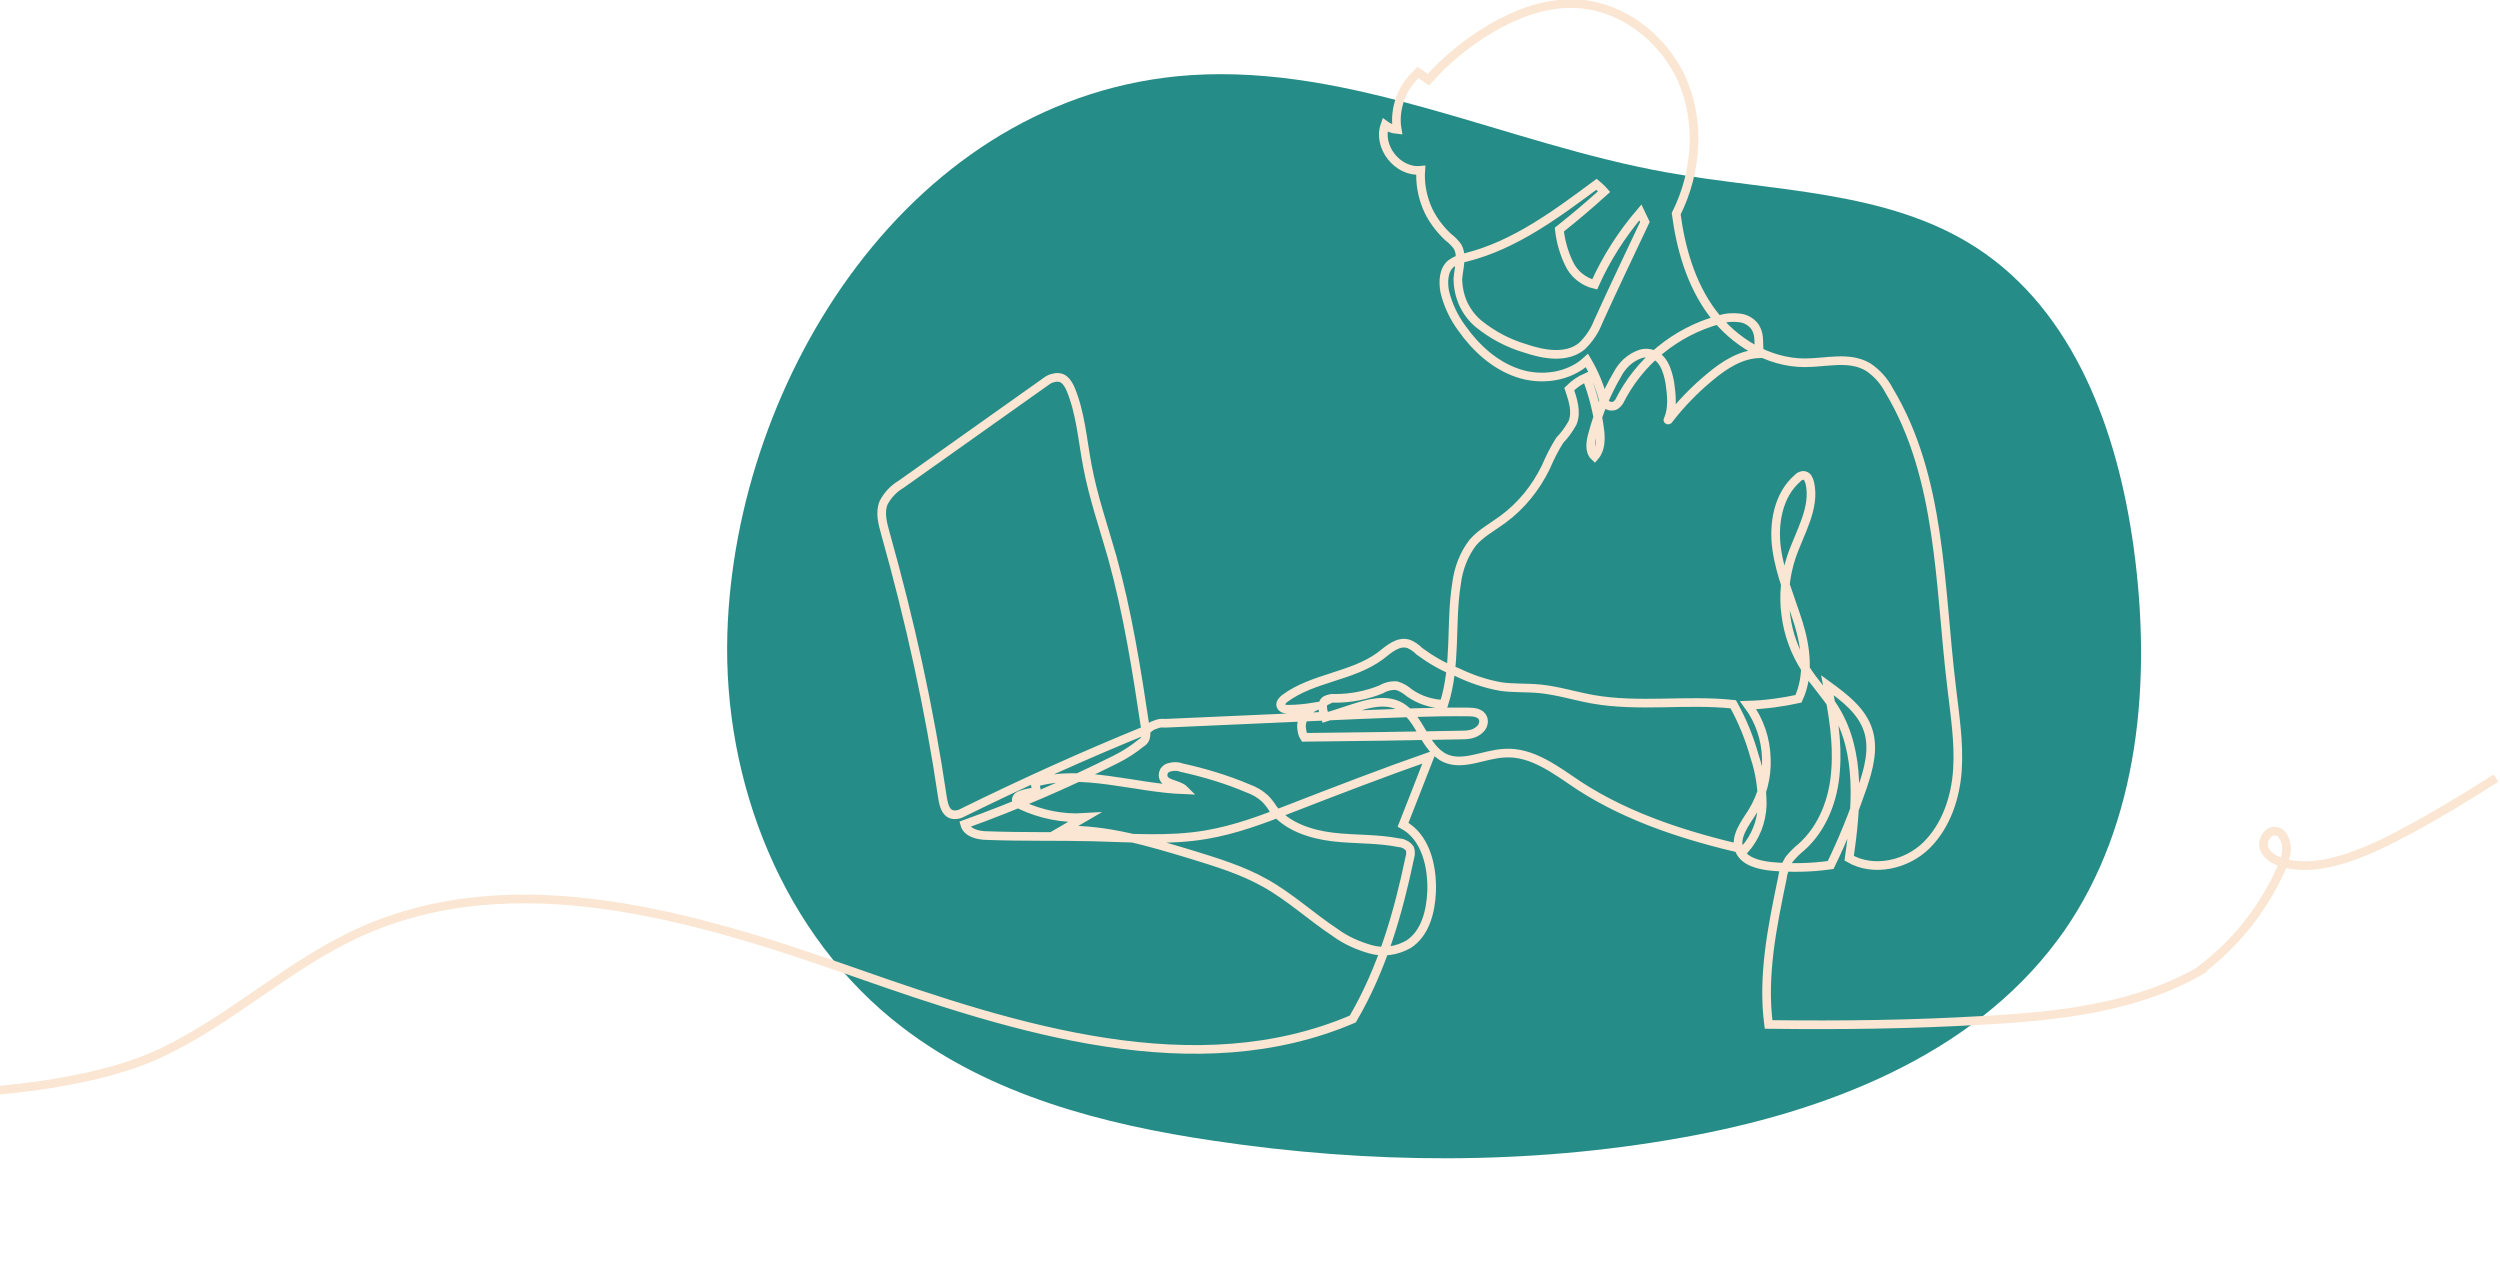 <?xml version="1.0" encoding="UTF-8"?> <!-- Generator: Adobe Illustrator 26.3.1, SVG Export Plug-In . SVG Version: 6.00 Build 0) --> <svg xmlns="http://www.w3.org/2000/svg" xmlns:xlink="http://www.w3.org/1999/xlink" version="1.1" id="Layer_1" x="0px" y="0px" viewBox="0 0 552 284.2" style="enable-background:new 0 0 552 284.2;" xml:space="preserve" preserveAspectRatio="xMinYMin slice"> <style type="text/css"> .st0{clip-path:url(#SVGID_00000071545104910365594120000000184654601121615769_);} .st1{fill:#268C87;} .st2{fill:none;stroke:#FAE6D2;stroke-width:1.91;stroke-miterlimit:10;} </style> <g> <defs> <rect id="SVGID_1_" y="0" width="552" height="284.2"></rect> </defs> <clipPath id="SVGID_00000113322696081418660670000013328633785684936105_"> <use xlink:href="#SVGID_1_" style="overflow:visible;"></use> </clipPath> <g style="clip-path:url(#SVGID_00000113322696081418660670000013328633785684936105_);"> <path class="st1" d="M455.6,205.8c16.9-24.2,19.5-55.8,15.5-85c-3.5-25.4-13-52-34.7-66.1c-19.7-12.8-45-12.4-68.2-16.6 c-35.5-6.3-69.4-23.9-105.4-21.5c-61.5,4.2-100.5,66.9-102.2,123.3c-1,32.8,12.3,66.8,38.6,86.9c19.5,15,44.4,21.5,68.9,25.1 c34.2,5.1,69.2,5.4,103.2-0.7c31.6-5.6,63.9-18,82.9-43.5C454.7,207.1,455.1,206.4,455.6,205.8z"></path> <path class="st2" d="M486.9,213.7c-14.6,8.8-32.3,10.7-49.3,11.6c-15.3,0.9-30.6,1.1-47.1,0.9c-1.4-10.7,0.8-21.5,3-32.1 c0.2-1.5,0.7-3,1.5-4.3c0.8-1,1.8-2,2.8-2.8c4.7-4.2,7.1-10.6,7.5-16.9c0.5-6.3-0.6-12.6-1.8-18.8c3.7,2.7,7.6,5.6,9,10 c1.3,4.1,0.1,8.5-1.3,12.6c-2,5.8-4.3,11.6-7,17.1c-4.3,0.6-8.7,0.7-13.1,0.3c-2.8-0.3-6.2-1.1-7.1-3.8c-1-2.7,1.3-5.7,2.9-8.2 c2.2-3.6,3.3-7.7,3.1-11.9c-0.1-4.2-1.5-8.3-4-11.7c3.7-0.1,7.4-0.6,11.1-1.4c2.4-5.1,1.7-11.2,0-16.7c-1.7-5.4-4-10.7-4.8-16.3 c-0.8-5.6,0.3-12,4.6-15.7c0.2-0.2,0.4-0.4,0.7-0.5c0.3-0.1,0.5-0.2,0.8-0.1c0.7,0.1,1,0.9,1.2,1.6c1.3,5.6-2.3,11.1-4.1,16.5 c-1.3,4-1.8,8.3-1.2,12.6c0.5,4.2,2,8.3,4.3,11.9c2,3.2,4.7,5.9,6.6,9.1c5.8,9.5,4.7,21.6,3.1,32.8c5.3,3.1,12.6,1.5,17-2.8 c4.4-4.3,6.5-10.6,6.9-16.7c0.4-6.2-0.6-12.3-1.3-18.4c-2.7-22.3-2.2-46.1-13.8-65.4c-1.1-2.1-2.7-3.9-4.7-5.2 c-4.1-2.4-9.2-0.9-13.9-0.9c-8,0-15.6-4.6-20.4-11c-4.8-6.4-7-14.4-8-21.9c4.6-9.2,5.4-20.4,1.2-29.8C367,8,357.5,0.9,347.2,0.8 C341,0.7,334.9,3,329.5,6.1c-5.3,3.1-10,6.9-14.1,11.5l-2.3-1.6c-1.7,1.6-3.1,3.5-3.9,5.7c-0.8,2.2-1.1,4.6-0.7,6.9 c-1-0.1-1.9-0.4-2.7-1c-1.7,4.8,2.8,10.5,7.9,10c-0.2,2.7,0.3,5.5,1.3,8c1,2.5,2.7,4.8,4.7,6.7c0.8,0.6,1.5,1.3,2.1,2.1 c1.2,2.1,0.3,4.7,0.1,7.1c0,1.9,0.4,3.8,1.2,5.6c0.8,1.7,2,3.3,3.5,4.5c3,2.4,6.4,4.2,10.1,5.3c4.1,1.4,9.1,2.3,12.5-0.4 c1.6-1.5,2.9-3.4,3.7-5.5c3.4-7.5,7-15,10.3-22l-1-2.1c-4.1,4.8-7.5,10.1-10.1,15.9c-1.3-0.3-2.4-0.9-3.4-1.7 c-1-0.8-1.8-1.9-2.3-3c-1.1-2.3-1.8-4.8-2.1-7.4c3.4-2.7,6.7-5.5,9.9-8.4c-0.5-0.6-1.7-1.6-1.7-1.6c-8.9,6.6-18,13.4-28.7,16.1 c-1.2,0.2-2.4,0.7-3.4,1.4c-1.7,1.4-1.8,4-1.4,6.2c0.7,2.9,2,5.7,3.8,8.1c3.1,4.4,7.3,8.2,12.4,9.9c5.1,1.7,11.2,0.9,15.2-2.8 c1.6,2.7,2.8,5.6,3.6,8.6c0.1,0.4,0.3,0.7,0.6,1c0.3,0.3,0.6,0.4,1,0.5c0.4,0,0.8,0,1.1-0.2c0.3-0.2,0.6-0.5,0.8-0.8 c2.2-4.4,5.3-8.3,9.1-11.4c3.8-3.1,8.2-5.4,13-6.7c1.5-0.5,3-0.6,4.6-0.4c0.8,0.1,1.5,0.4,2.1,0.8c0.6,0.4,1.2,1,1.5,1.7 c0.8,1.5,0.4,3.4,0.7,5.4c-4.1,0.1-7.8,2.5-10.9,5.1c-3.4,2.8-6.5,6-9.2,9.5c0,0-0.2,0.1-0.1,0c1.1-2.5,0.8-5.4,0.4-8.2 c-0.5-2.7-1.5-6.1-4.7-6.5c-0.6-0.1-1.3,0-1.9,0.2c-2.2,0.8-3.9,2.4-5,4.5c-2.4,4.1-4.2,8.5-5.4,13c-0.5,1.7-0.9,3.9,0.4,5.1 c1.4-1.6,1.4-4,1.1-6.1c-0.5-3.9-1.5-7.7-2.9-11.4c-1.4,0.6-2.7,1.5-3.8,2.6c0.8,2.4,1.7,5.1,0.7,7.5c-0.8,1.4-1.7,2.7-2.8,3.8 c-1.2,1.9-2.2,3.9-3.1,6c-2.2,4.5-5.4,8.5-9.5,11.5c-2.3,1.7-4.8,3-6.6,5.1c-2,2.6-3.2,5.8-3.6,9.1c-1.4,8.7,0,17.9-2.8,26.6 c-2.7-0.1-5.3-0.9-7.6-2.5c-0.8-0.7-1.8-1.3-2.8-1.6c-1.2-0.1-2.4,0.2-3.4,0.8c-3.2,1.3-6.7,2-10.2,2c-0.7-0.1-1.5,0.1-2.1,0.4 c-1.1,0.8-0.6,2.5-0.1,3.8l6.2-2c3.3-1.1,7.1-2.1,10.2-0.5c4.6,2.4,5.4,9.3,10.1,11.5c4,1.8,8.6-0.9,13.1-1.1 c6.1-0.4,11.4,3.8,16.5,7.2c11.1,7.2,24,11.2,36.5,14.1c2.4-2.7,3.8-6.2,3.9-9.9c0-3.6-0.5-7.2-1.7-10.7c-1.1-4-2.7-7.9-4.7-11.5 c-10.3-1.1-20.8,0.7-31-1.1c-3.9-0.7-7.7-1.9-11.6-2.3c-2.9-0.3-5.8-0.1-8.7-0.5c-3.4-0.6-6.6-1.7-9.7-3.2c-3-1.1-5.7-2.7-8.3-4.6 c-0.7-0.7-1.4-1.2-2.3-1.6c-2.3-0.8-4.4,1.1-6.3,2.6c-6.2,4.6-14.9,4.8-21.1,9.4c-0.5,0.4-1.1,1-0.9,1.6c0.2,0.6,0.9,0.8,1.5,0.8 c2,0,3.9-0.2,5.8-0.5c-0.6,0.3-1.1,0.7-1.5,1.2c-0.4,0.5-0.8,1.1-1,1.7c-0.2,0.6-0.3,1.3-0.2,1.9c0.1,0.7,0.2,1.3,0.6,1.9 c11.5-0.1,22.9-0.3,34.4-0.5c1.6,0,3.2-0.1,4.4-1.3c0.3-0.3,0.6-0.7,0.7-1.2c0.1-0.4,0.1-0.9-0.1-1.3c-0.5-1.1-1.9-1.3-3.1-1.3 c-8-0.1-16.1,0.3-24.2,0.6l-42.9,1.9c-0.7-0.1-1.4,0-2.1,0.3c-0.7,0.2-1.3,0.6-1.8,1.1c-13.8,5.6-27.5,11.8-40.9,18.4 c-0.5,0.3-1.1,0.4-1.7,0.4c-1.8-0.1-2.3-1.9-2.6-3.8c-2.9-19.7-7.2-39.1-12.6-58.3c-0.6-2.2-1.3-4.6-0.4-6.8 c0.9-1.7,2.2-3.1,3.9-4.1L231,84.2c0.4-0.3,0.9-0.6,1.4-0.7c2.3-0.7,3.2,0.8,3.9,2.2c2.3,5.4,2.7,11.4,3.8,17.2 c1.3,6.9,3.6,13.5,5.5,20.2c3.4,12.3,5.4,25,7.3,37.7c0.2,0.7,0.2,1.5,0,2.2c-0.2,0.5-0.5,0.8-1,1.1c-1.7,1.4-3.6,2.6-5.6,3.6 c-10.8,5.4-21.9,10.2-33.3,14.3c0.5,1.9,3,2.5,5,2.5c7.8,0.3,15.7,0.1,23.5,0.3c8.3,0.2,16.6,0.9,24.8-0.5 c6.5-1.1,12.6-3.4,18.7-5.8c10.3-4,20.7-8,30.7-11.5c-1.9,4.8-3.7,9.6-5.9,15.1c5,2.7,6.5,9.2,6.3,14.8c-0.2,4.4-1.4,9.2-5.1,11.6 c-1.3,0.7-2.6,1.2-4.1,1.4c-1.4,0.2-2.9,0.1-4.3-0.3c-2.8-0.8-5.5-2-7.8-3.7c-5.3-3.5-10-7.9-15.6-11c-5-2.8-10.6-4.5-16.1-6.2 c-9.3-2.8-18.8-5.7-28.5-5.4l4.8-2.8c-4.8,0.3-9.6-0.7-13.9-2.7c-0.6-0.3-1.2-0.7-1.1-1.3c0.1-0.6,0.7-0.9,1.1-1 c1.1-0.4,2.3-0.6,3.4-0.7l-0.4-2c10.6-3.1,21.9,1.2,33,1.6c-1.4-1.4-4.6-1.1-4.7-3.2c0-0.3,0.1-0.7,0.2-0.9 c0.2-0.3,0.4-0.5,0.7-0.7c1-0.4,2.2-0.5,3.2-0.1c5,1.1,10,2.6,14.7,4.6c1.4,0.5,2.6,1.2,3.7,2.2c0.7,0.7,1.3,1.5,1.8,2.3 c3,3.9,8.2,5.6,13.1,6.2c4.9,0.6,9.9,0.3,14.8,1.3c0.5,0,0.9,0.2,1.3,0.4c0.4,0.2,0.7,0.5,1,0.9c0.2,0.6,0.2,1.3,0,1.9 c-2.6,12.4-6.1,24.6-12.6,35.7c-34.6,14.8-74.2,2.3-109.7-10.2c-35.5-12.5-75.4-24.5-109.7-8.9C63.7,213,51,225.2,35.5,232.5 c-10.1,4.8-24.5,7.2-35.6,8.2"></path> <path class="st2" d="M485.6,214.4c7.8-5.8,14-13.5,18-22.4c1-2.1,1.8-4.6,0.8-6.8c-0.1-0.4-0.4-0.7-0.6-1c-0.3-0.3-0.6-0.5-1-0.6 c-1.9-0.6-3.5,1.9-2.9,3.7c0.7,1.8,2.6,2.8,4.5,3.3c5.7,1.4,11.7-0.2,17.2-2.4c8.4-3.3,21.9-11.5,29.5-16.4"></path> </g> </g> </svg> 